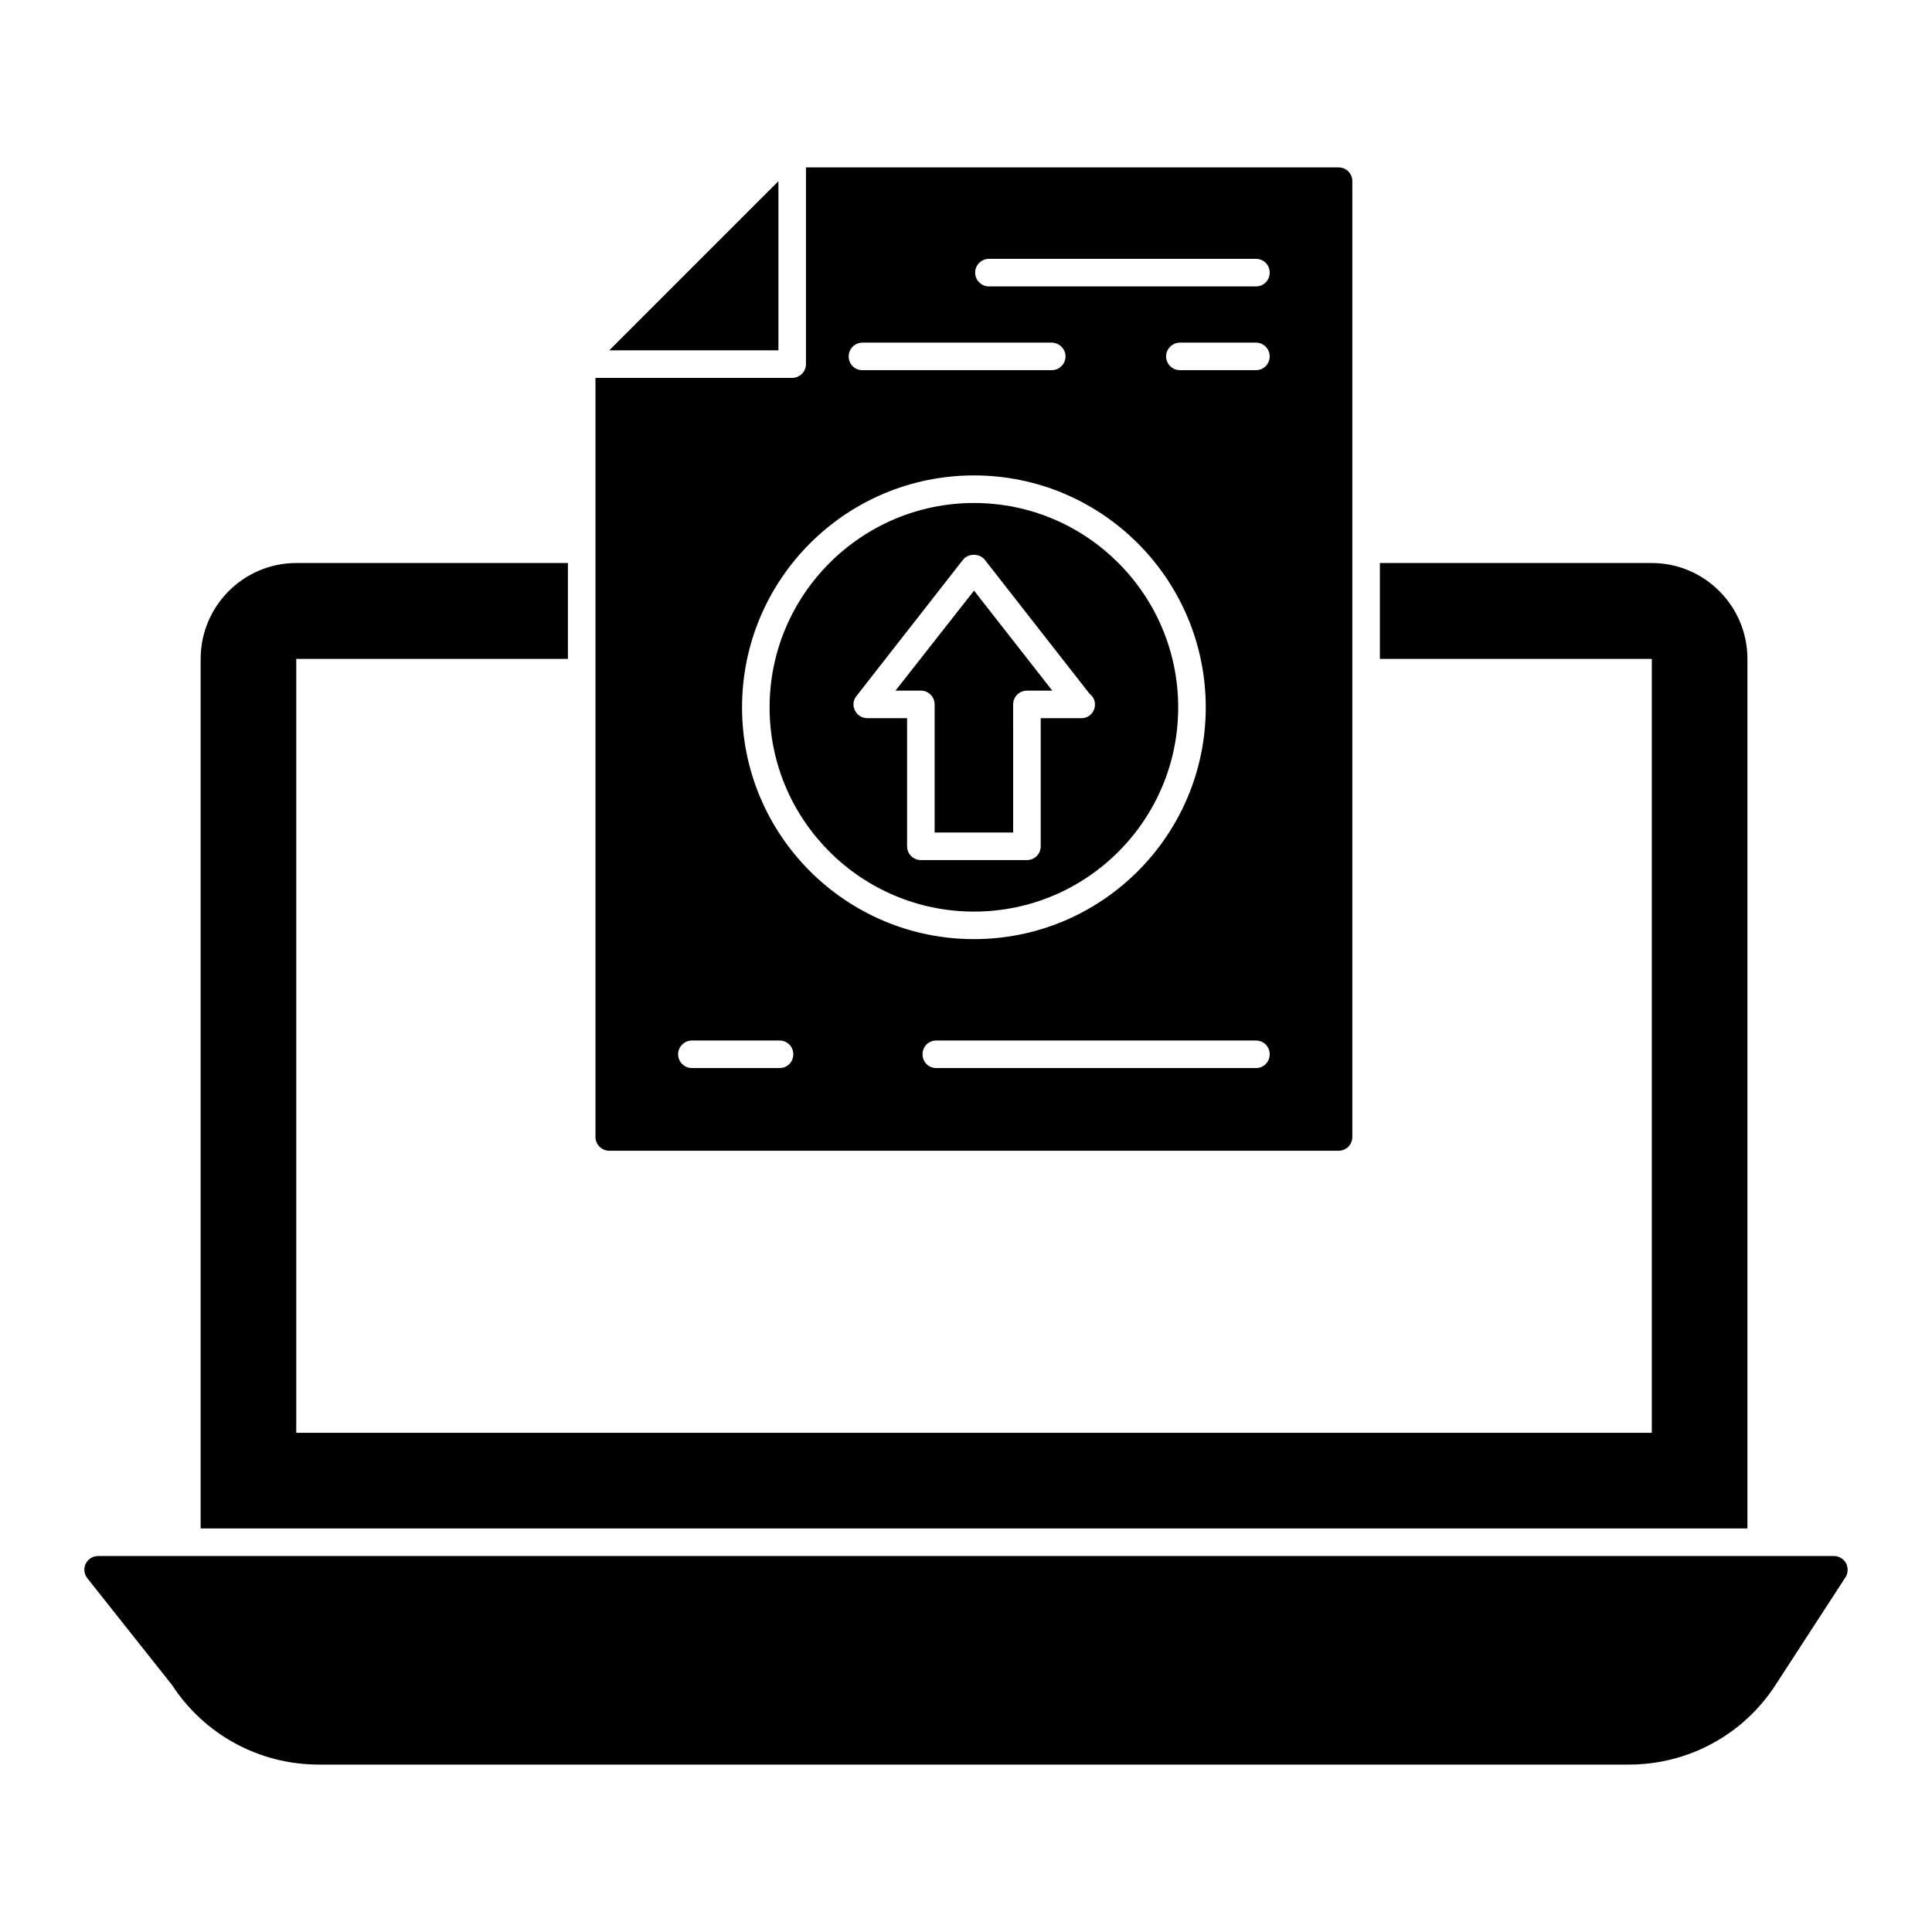 <?xml version="1.0" encoding="UTF-8"?>
<!-- Uploaded to: SVG Repo, www.svgrepo.com, Generator: SVG Repo Mixer Tools -->
<svg fill="#000000" width="800px" height="800px" version="1.1" viewBox="144 144 512 512" xmlns="http://www.w3.org/2000/svg">
 <g>
  <path d="m581.75 293.21h-72.066v25.41h72.066v205.1l-359.24-0.004v-205.1h71.992v-25.41h-71.992c-13.945 0-25.336 11.391-25.336 25.41v230.44h409.91v-230.44c0.004-14.02-11.387-25.406-25.336-25.406z"/>
  <path d="m633.08 561.98-18.547 28.551c-8.543 13.215-23.145 21.102-38.844 21.102h-347.19c-15.77 0-30.301-7.887-38.918-21.102l-22.414-28.258c-0.875-1.094-1.094-2.555-0.438-3.871 0.582-1.242 1.898-2.043 3.285-2.043h460c1.312 0 2.555 0.73 3.211 1.898 0.586 1.168 0.586 2.629-0.145 3.723z"/>
  <path d="m350.29 236.84h-44.832l44.832-44.832z"/>
  <path d="m402.13 300.52 20.734 26.504h-6.719c-2.043 0-3.652 1.68-3.652 3.652l0.004 33.949h-20.809v-33.953c0-1.973-1.605-3.652-3.652-3.652h-6.719z"/>
  <path d="m402.13 277.3c-29.863 0-54.18 24.312-54.18 54.176 0 29.863 24.312 54.105 54.18 54.105 29.863 0 54.105-24.242 54.105-54.105 0-29.863-24.242-54.176-54.105-54.176zm28.332 57.023h-0.074-10.586l-0.004 33.953c0 2.043-1.605 3.652-3.652 3.652h-28.109c-1.973 0-3.652-1.605-3.652-3.652v-33.953h-10.516c-1.461 0-2.703-0.805-3.285-2.043-0.656-1.242-0.512-2.703 0.363-3.797l28.258-36.141c1.387-1.754 4.379-1.754 5.769 0l27.746 35.484c0.875 0.656 1.461 1.68 1.461 2.848 0.004 2.043-1.602 3.723-3.719 3.648z"/>
  <path d="m498.73 188.36h-141.14v52.133c0 1.973-1.605 3.652-3.652 3.652h-52.133v201.16c0 2.043 1.68 3.652 3.652 3.652h193.27c2.043 0 3.652-1.605 3.652-3.652v-253.29c-0.004-2.047-1.609-3.652-3.652-3.652zm-126.17 46.438h50.164c1.973 0 3.652 1.68 3.652 3.652 0 2.043-1.68 3.652-3.652 3.652h-50.164c-2.043 0-3.652-1.605-3.652-3.652 0-1.973 1.605-3.652 3.652-3.652zm-21.98 192.25h-23.219c-1.973 0-3.652-1.605-3.652-3.652 0-2.043 1.68-3.652 3.652-3.652h23.219c2.043 0 3.652 1.605 3.652 3.652 0 2.047-1.605 3.652-3.652 3.652zm-9.93-95.578c0-33.953 27.527-61.48 61.48-61.48 33.879 0 61.406 27.527 61.406 61.48 0 33.879-27.527 61.406-61.406 61.406-33.953 0-61.48-27.527-61.48-61.406zm136.18 95.578h-84.699c-2.043 0-3.652-1.605-3.652-3.652 0-2.043 1.605-3.652 3.652-3.652h84.699c2.043 0 3.652 1.605 3.652 3.652 0 2.047-1.609 3.652-3.652 3.652zm0-184.95h-20.152c-1.973 0-3.652-1.605-3.652-3.652 0-1.973 1.68-3.652 3.652-3.652h20.152c2.043 0 3.652 1.68 3.652 3.652 0 2.047-1.609 3.652-3.652 3.652zm0-22.195h-70.754c-1.973 0-3.652-1.605-3.652-3.652 0-2.043 1.68-3.652 3.652-3.652h70.754c2.043 0 3.652 1.605 3.652 3.652 0 2.043-1.609 3.652-3.652 3.652z"/>
 </g>
</svg>